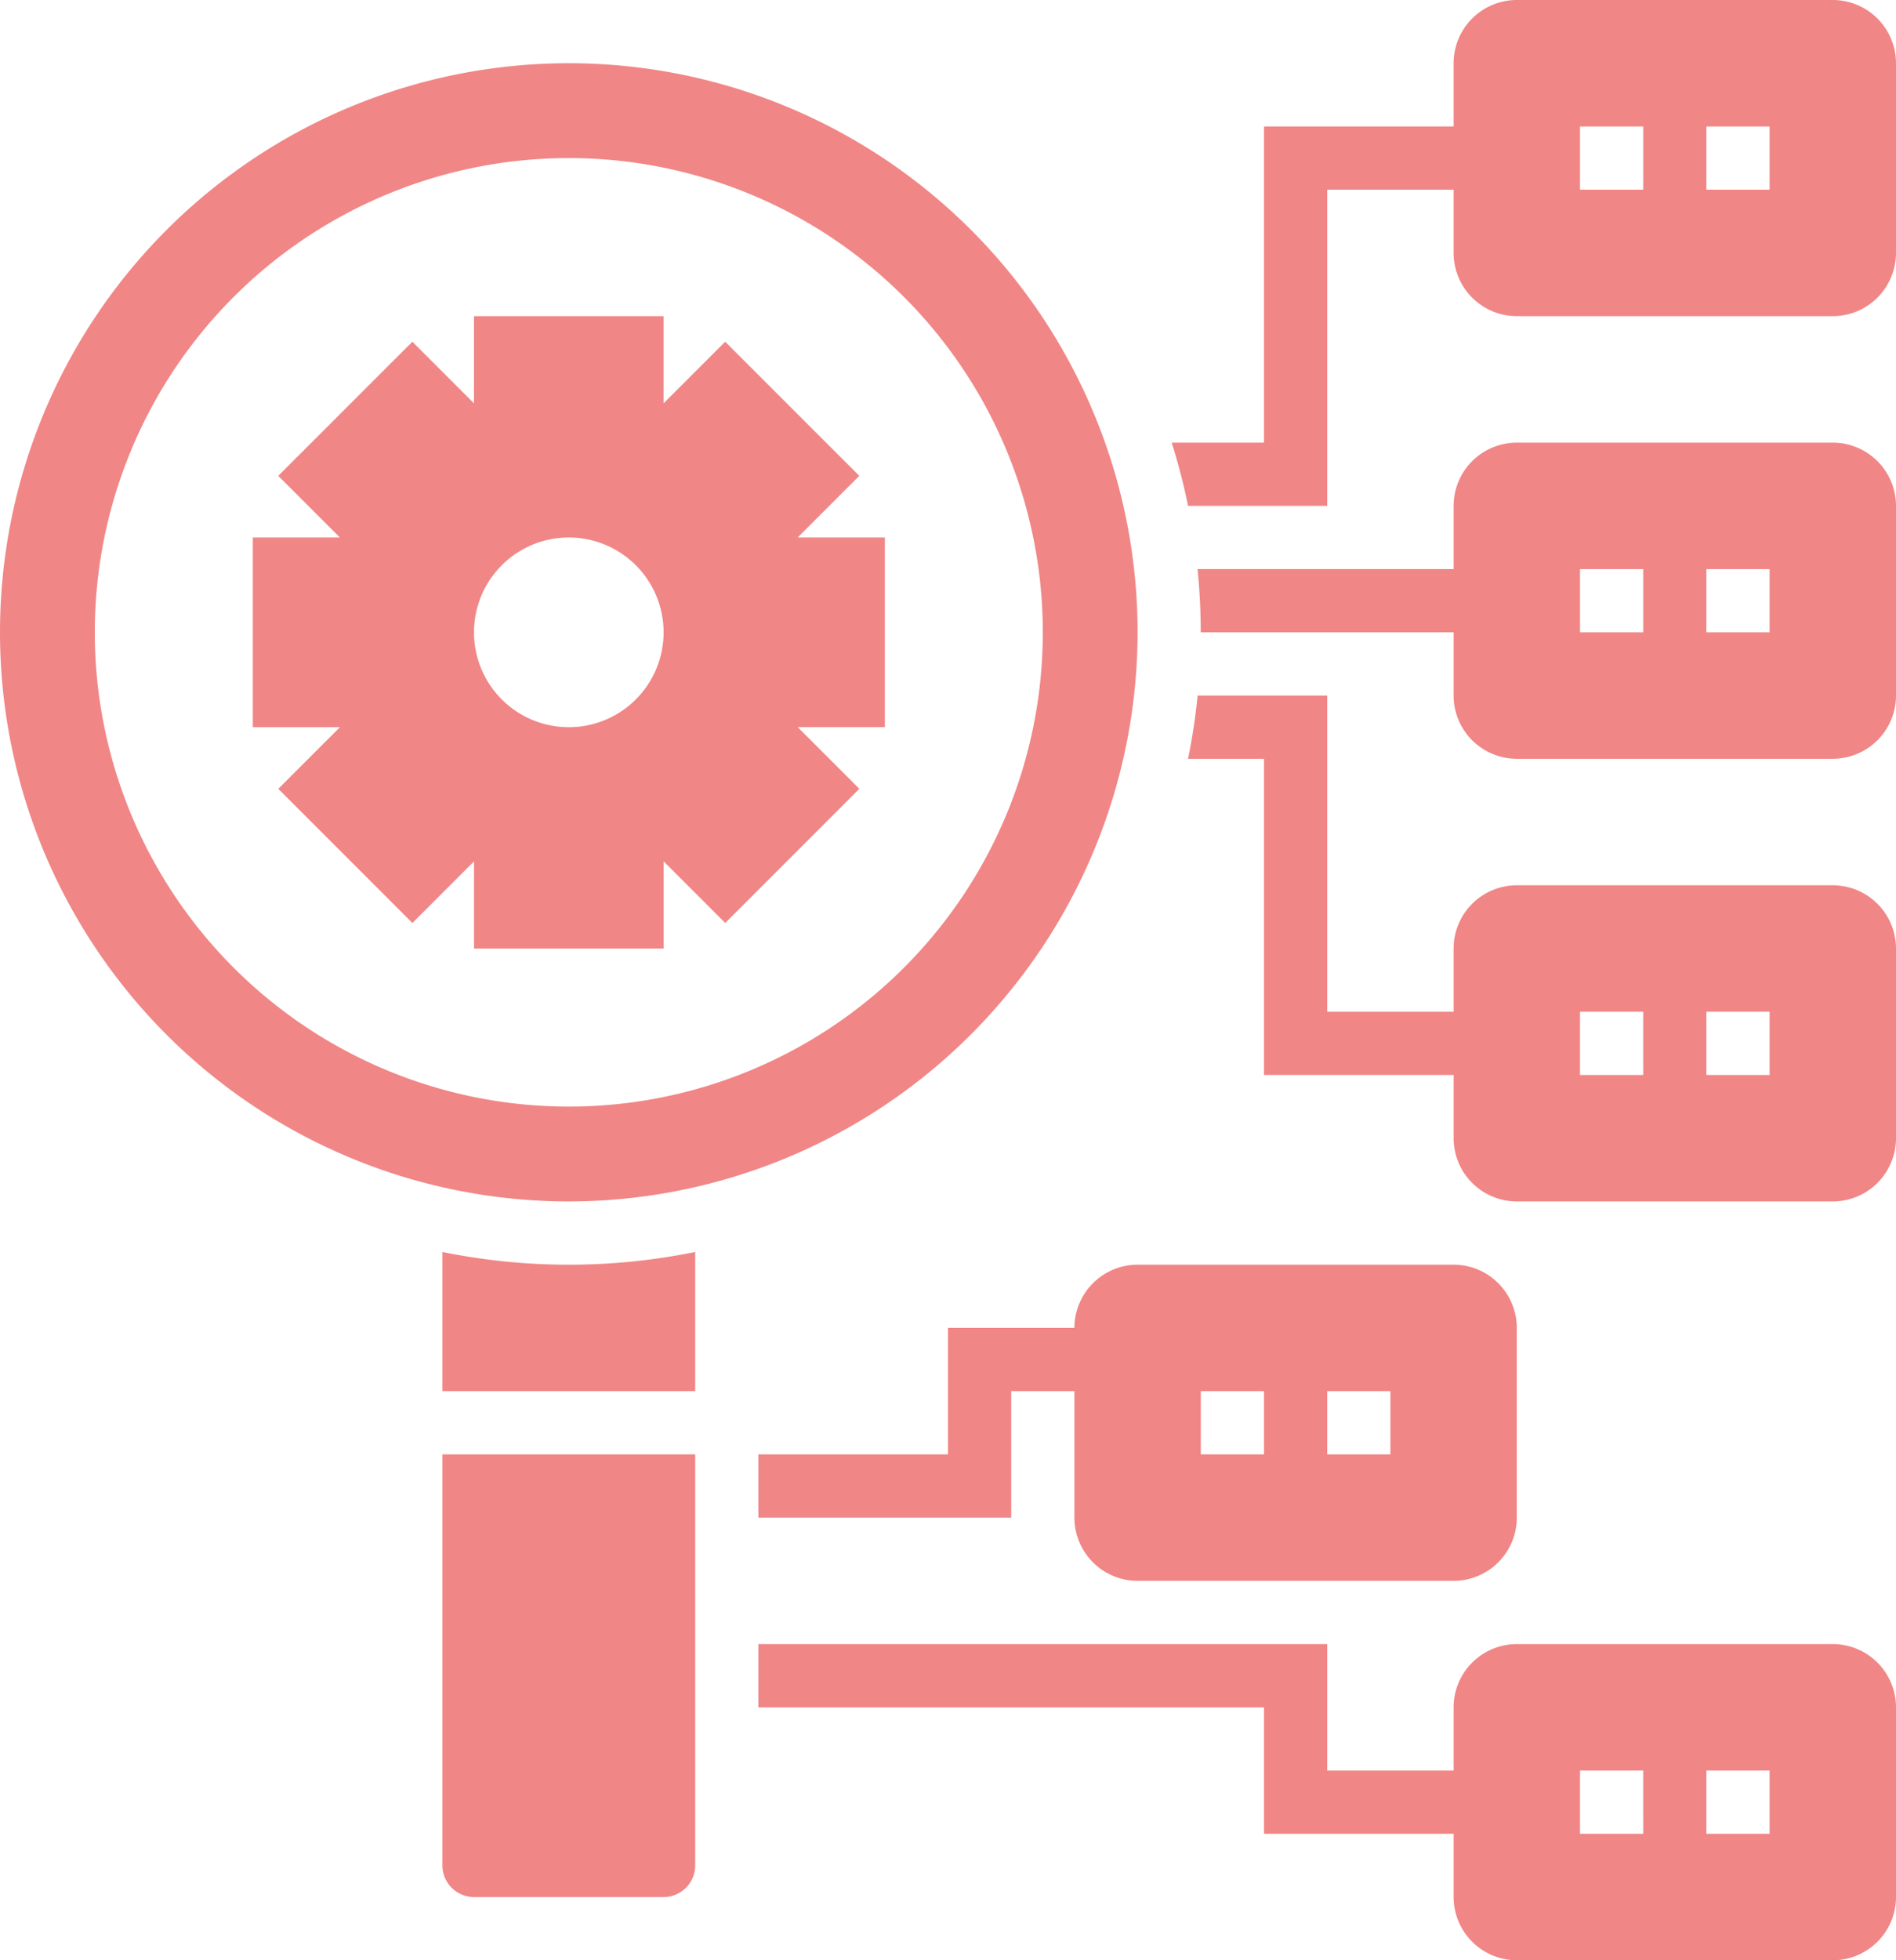 <svg xmlns="http://www.w3.org/2000/svg" width="155.5" height="160.683" viewBox="0 0 155.5 160.683"><defs><style>.a{fill:#f18686;}</style></defs><g transform="translate(-3 -1)"><path class="a" d="M17,80.692a2.594,2.594,0,0,0,2.592,2.592h15.55a2.594,2.594,0,0,0,2.592-2.592V47H17Z" transform="translate(22.283 73.217)"/><path class="a" d="M17,40.6V52.008H37.733V40.6a51.956,51.956,0,0,1-10.367,1.044A51.956,51.956,0,0,1,17,40.6Z" transform="translate(22.283 63.025)"/><path class="a" d="M96.3,49.65A46.65,46.65,0,1,0,49.65,96.3,46.7,46.7,0,0,0,96.3,49.65Zm-85.525,0A38.875,38.875,0,1,1,49.65,88.525,38.876,38.876,0,0,1,10.775,49.65Z" transform="translate(0 3.183)"/><path class="a" d="M94.3,1H68.384A5.189,5.189,0,0,0,63.2,6.183v5.183H47.651V37.283H40.078a50.835,50.835,0,0,1,1.345,5.183H52.834V16.55H63.2v5.183a5.189,5.189,0,0,0,5.183,5.183H94.3a5.189,5.189,0,0,0,5.183-5.183V6.183A5.189,5.189,0,0,0,94.3,1ZM78.751,16.55H73.568V11.367h5.183Zm10.367,0H83.934V11.367h5.183Z" transform="translate(59.016)"/><path class="a" d="M92.994,15H67.077a5.189,5.189,0,0,0-5.183,5.183v5.183h-21c.168,1.705.262,3.434.262,5.183H61.894v5.183a5.189,5.189,0,0,0,5.183,5.183H92.994a5.189,5.189,0,0,0,5.183-5.183V20.183A5.189,5.189,0,0,0,92.994,15ZM77.444,30.55H72.261V25.367h5.183Zm10.367,0H82.627V25.367h5.183Z" transform="translate(60.323 22.283)"/><path class="a" d="M93.475,38.55H67.558a5.189,5.189,0,0,0-5.183,5.183v5.183H52.008V23H41.38a51.709,51.709,0,0,1-.783,5.183h6.228V54.1h15.55v5.183a5.189,5.189,0,0,0,5.183,5.183H93.475a5.189,5.189,0,0,0,5.183-5.183V43.733A5.189,5.189,0,0,0,93.475,38.55ZM77.925,54.1H72.741V48.917h5.183Zm10.367,0H83.108V48.917h5.183Z" transform="translate(59.842 35.017)"/><path class="a" d="M58.1,66.917H84.017A5.189,5.189,0,0,0,89.2,61.733V46.183A5.189,5.189,0,0,0,84.017,41H58.1a5.189,5.189,0,0,0-5.183,5.183H42.55V56.55H27v5.183H47.733V51.367h5.183V61.733A5.189,5.189,0,0,0,58.1,66.917Zm15.55-15.55h5.183V56.55H73.65Zm-10.367,0h5.183V56.55H63.283Z" transform="translate(38.2 63.667)"/><path class="a" d="M115.117,53H89.2a5.189,5.189,0,0,0-5.183,5.183v5.183H73.65V53H27v5.183H68.467V68.55h15.55v5.183A5.189,5.189,0,0,0,89.2,78.917h25.917a5.189,5.189,0,0,0,5.183-5.183V58.183A5.189,5.189,0,0,0,115.117,53ZM99.567,68.55H94.383V63.367h5.183Zm10.367,0H104.75V63.367h5.183Z" transform="translate(38.2 82.767)"/><path class="a" d="M44.692,62.833V55.686l5.054,5.054,11-11-5.054-5.051h7.145V29.142H55.688l5.054-5.054-11-10.994-5.054,5.054V11H29.142v7.148l-5.054-5.054-11,10.994,5.054,5.054H11v15.55h7.145l-5.054,5.051,11,11,5.054-5.054v7.148ZM36.917,29.142a7.775,7.775,0,1,1-7.775,7.775A7.775,7.775,0,0,1,36.917,29.142Z" transform="translate(12.733 15.917)"/></g></svg>